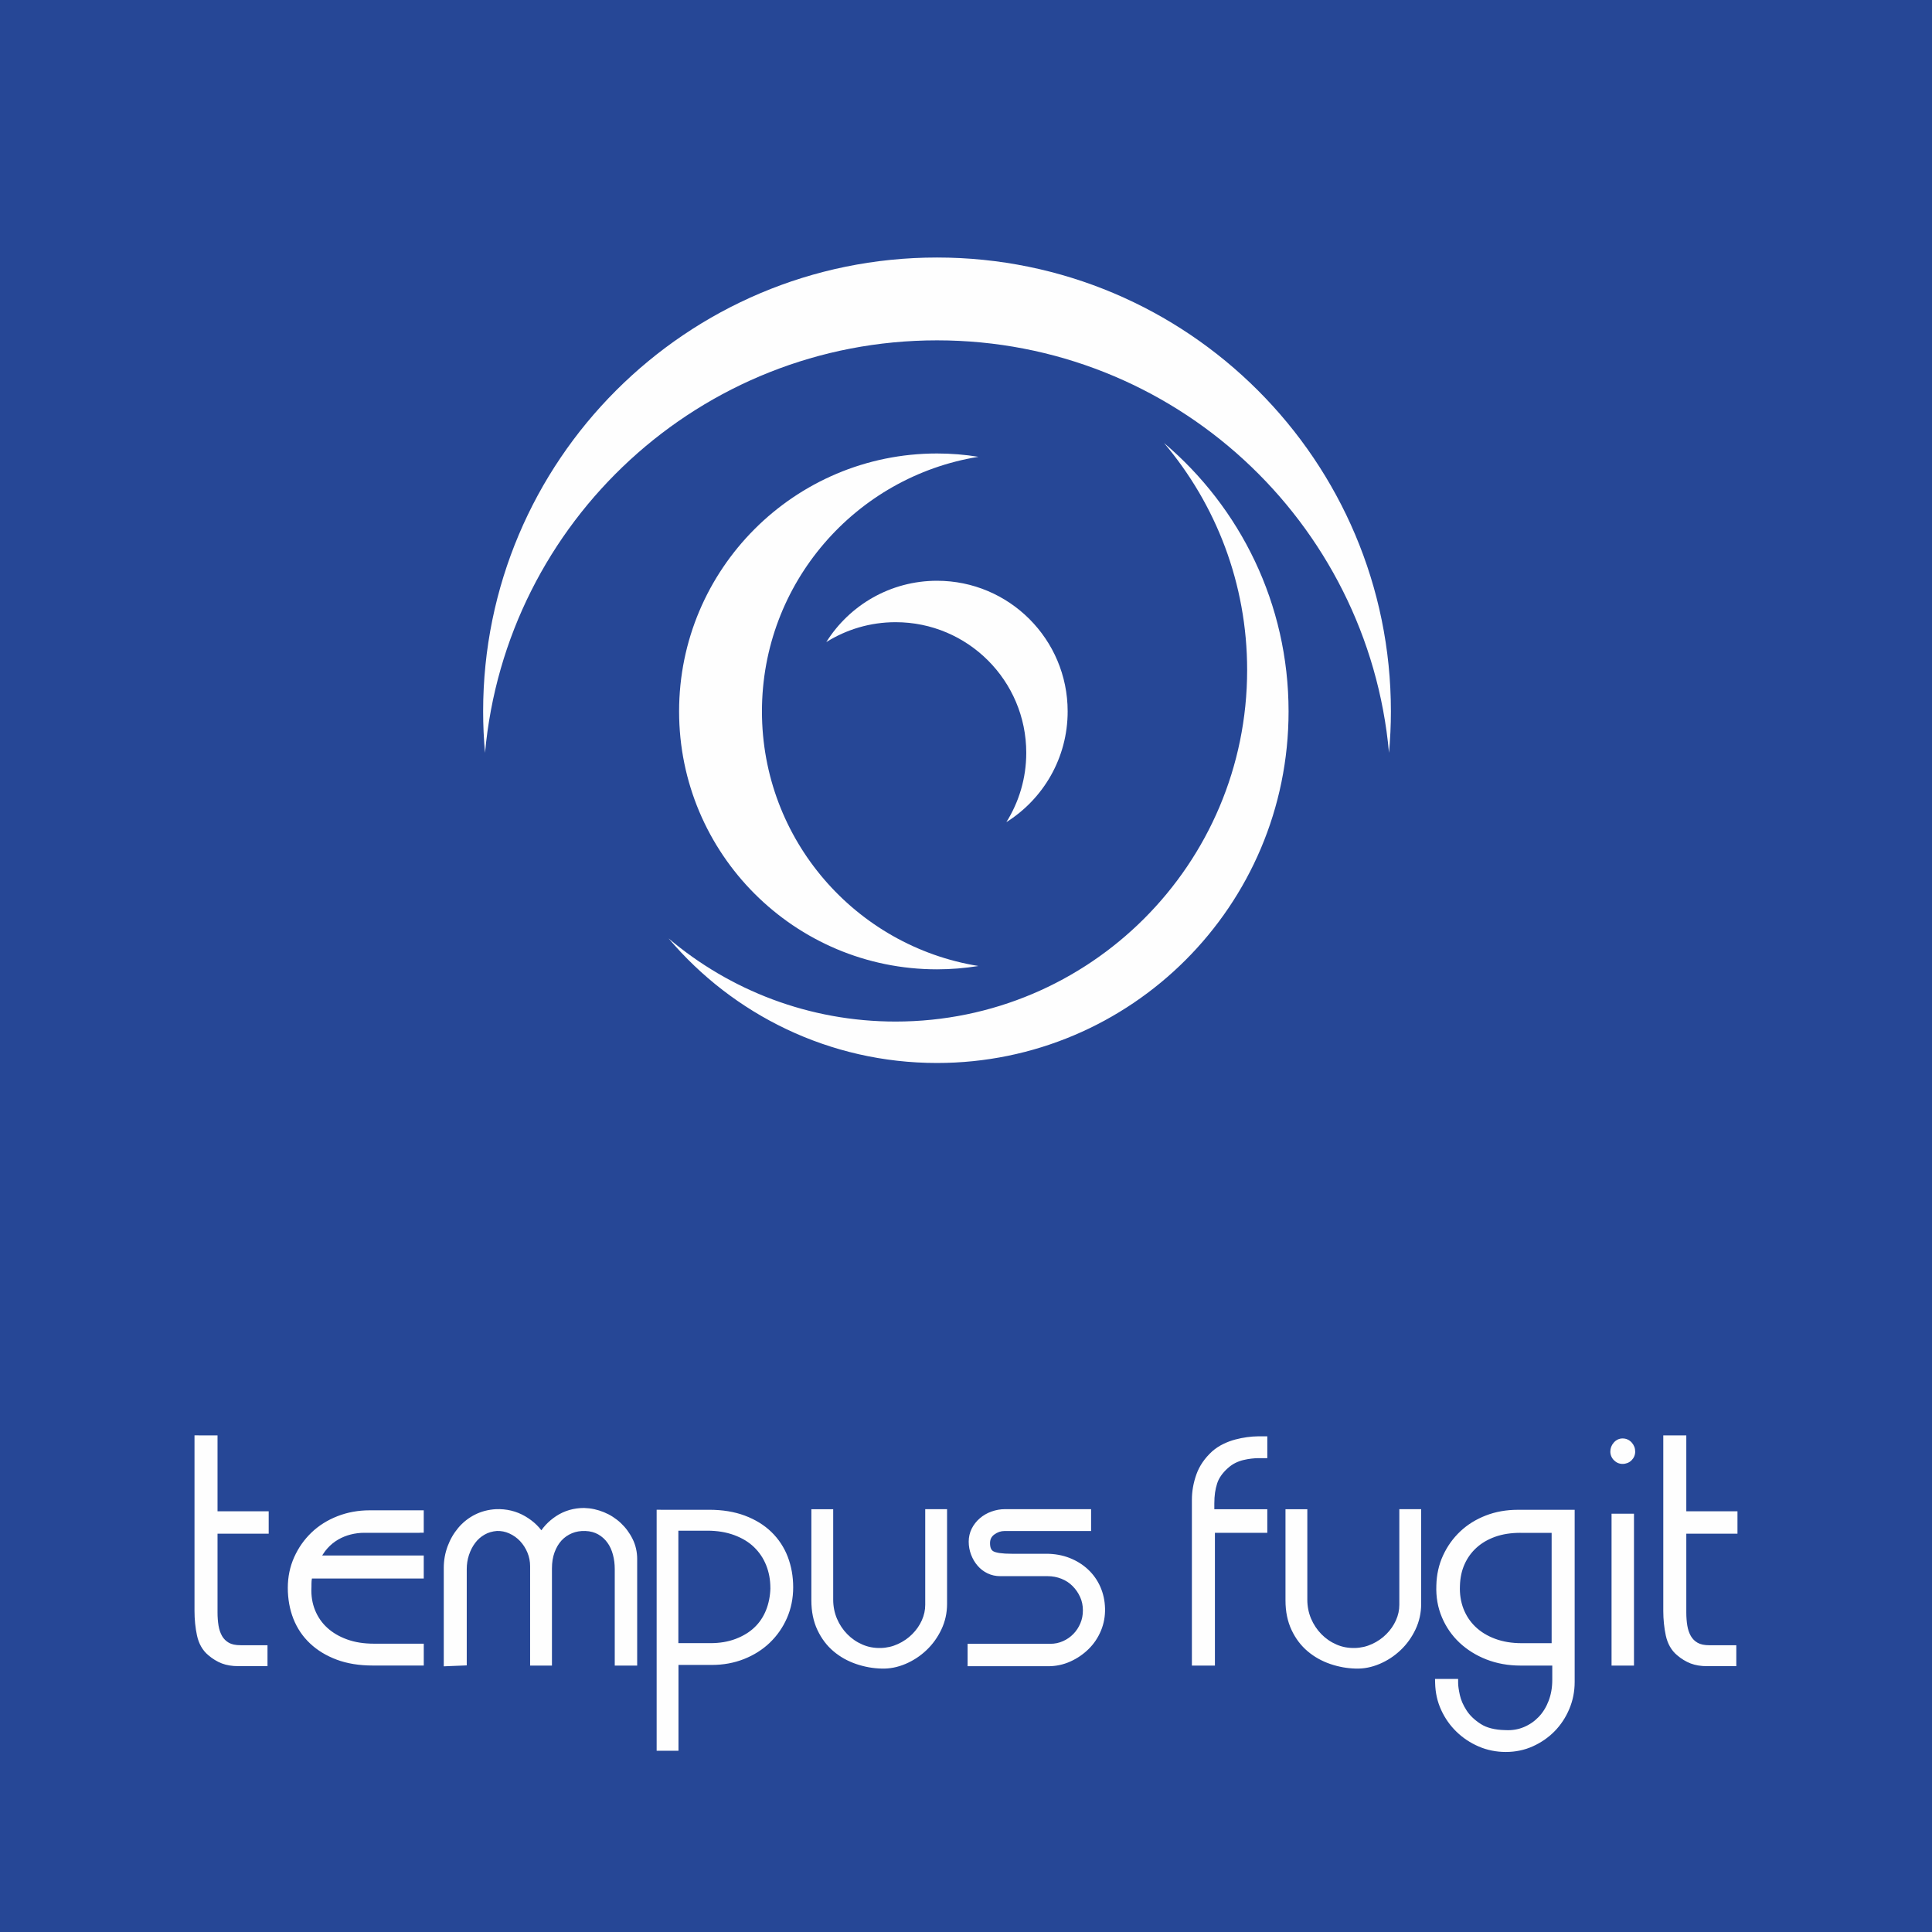 <?xml version="1.0" encoding="UTF-8"?>
<svg xmlns="http://www.w3.org/2000/svg" xmlns:xlink="http://www.w3.org/1999/xlink" xml:space="preserve" width="71.4mm" height="71.4mm" version="1.1" style="shape-rendering:geometricPrecision; text-rendering:geometricPrecision; image-rendering:optimizeQuality; fill-rule:evenodd; clip-rule:evenodd" viewBox="0 0 71400 71400">
 <defs>
  <style type="text/css">
   
    .fil0 {fill:#264796}
    .fil1 {fill:#FEFEFE}
    .fil2 {fill:#FEFEFE;fill-rule:nonzero}
   
  </style>
 </defs>
 <g id="Ebene_x0020_1">
  <rect class="fil0" width="71400" height="71400"></rect>
  <g id="_669728752">
   <path class="fil1" d="M34629 9517c9264,0 16774,7510 16774,16774 0,516 -25,1026 -70,1531 -773,-8547 -7956,-15244 -16704,-15244 -8748,0 -15931,6697 -16704,15244 -46,-504 -70,-1015 -70,-1531 0,-9264 7510,-16774 16774,-16774z"></path>
   <path class="fil1" d="M43018 16372c2815,2383 4603,5942 4603,9920 0,7175 -5817,12992 -12992,12992 -3977,0 -7536,-1788 -9920,-4603 2264,1916 5191,3072 8389,3072 7175,0 12992,-5817 12992,-12992 0,-3198 -1156,-6126 -3072,-8389z"></path>
   <path class="fil1" d="M34629 21463c2666,0 4828,2162 4828,4828 0,1725 -905,3239 -2266,4093 466,-743 736,-1621 736,-2562 0,-2667 -2162,-4828 -4828,-4828 -941,0 -1819,270 -2562,735 854,-1361 2367,-2266 4093,-2266z"></path>
   <path class="fil1" d="M34629 16759c521,0 1032,42 1531,123 -4536,732 -8001,4666 -8001,9409 0,4743 3465,8677 8001,9409 -498,80 -1010,123 -1531,123 -5264,0 -9532,-4268 -9532,-9532 0,-5264 4268,-9532 9532,-9532z"></path>
  </g>
  <path class="fil2" d="M61622 53048l545 0 153 0 0 153 0 2651 1738 0 153 0 0 153 0 523 0 153 -153 0 -1738 0 0 2910c0,172 12,333 37,486 12,72 29,141 51,207 22,64 49,124 81,180l0 0c31,53 67,100 108,141 41,41 88,76 142,107 51,29 112,52 183,67 75,16 161,24 259,24l834 0 153 0 0 153 0 467 0 153 -153 0 -935 0c-110,0 -216,-8 -317,-25 -102,-17 -196,-42 -283,-75 -86,-33 -171,-75 -256,-127 -83,-50 -164,-109 -243,-177l0 0c-107,-88 -195,-195 -266,-319 -69,-121 -120,-258 -153,-410 -30,-141 -54,-288 -69,-442 -16,-154 -24,-310 -24,-467l0 -6334 0 -153 153 0zm-54281 0l545 0 153 0 0 153 0 2651 1738 0 153 0 0 153 0 523 0 153 -153 0 -1738 0 0 2910c0,172 12,333 37,486 12,72 29,141 51,207 22,63 49,124 81,180l0 0c30,52 66,99 108,140 41,41 88,76 142,107 51,29 112,52 182,67 75,16 162,24 259,24l834 0 153 0 0 153 0 467 0 153 -153 0 -935 0c-110,0 -216,-8 -317,-25 -102,-17 -196,-42 -283,-75 -86,-33 -171,-75 -256,-127 -83,-50 -164,-109 -243,-177l0 0c-107,-88 -195,-195 -266,-319 -69,-121 -120,-258 -153,-410 -30,-141 -54,-288 -69,-442 -16,-154 -23,-310 -23,-467l0 -6334 0 -153 153 0zm8166 3599l-2047 0c-166,0 -332,21 -497,62 -82,20 -162,47 -240,78 -78,32 -154,69 -227,111 -73,43 -142,91 -208,144 -67,55 -130,115 -189,181 -58,65 -113,137 -164,218 -9,15 -18,30 -27,45l3599 0 153 0 0 153 0 545 0 153 -153 0 -3980 0c-6,38 -11,68 -12,91 -2,28 -3,59 -4,92 -1,23 -1,71 -1,142l-1 7c-14,304 31,583 134,837 52,128 115,245 190,353 75,109 162,208 261,298 99,91 210,172 332,244 122,72 256,134 402,187 145,52 300,92 466,118 165,26 343,39 534,39l1680 0 153 0 0 153 0 501 0 153 -153 0 -1736 0c-247,0 -482,-18 -704,-54 -222,-36 -430,-90 -623,-162 -192,-72 -371,-158 -535,-257 -166,-101 -316,-215 -451,-342 -137,-129 -256,-269 -359,-421 -102,-152 -188,-316 -258,-492 -68,-173 -119,-356 -154,-547 -34,-192 -52,-390 -52,-593 0,-407 79,-785 236,-1136 79,-175 171,-338 277,-489 107,-152 228,-292 363,-422 270,-258 591,-460 963,-605 185,-72 376,-126 575,-162 199,-36 402,-54 610,-54l1847 0 153 0 0 153 0 523 0 153 -153 0zm1597 4906l-545 22 -159 7 0 -159 0 -3482c0,-137 12,-273 36,-408 24,-133 60,-264 107,-391 48,-128 104,-248 169,-360 65,-112 140,-218 224,-319l0 0c84,-100 177,-190 280,-272 103,-82 213,-152 330,-212 119,-60 243,-108 374,-142 129,-34 264,-55 405,-63l2 0c195,-8 383,10 563,53 181,44 353,113 515,207 161,94 304,201 427,322 63,62 122,128 175,198 48,-68 100,-134 157,-195 114,-124 245,-234 394,-332 304,-198 649,-298 1035,-298l5 1c126,4 248,19 367,45 119,26 237,63 354,111 117,48 227,105 329,171 103,66 200,141 290,225 90,84 172,175 245,274 72,97 137,202 193,315 58,115 101,235 129,360 29,125 43,254 43,387l0 3783 0 153 -153 0 -523 0 -153 0 0 -153 0 -3416c0,-93 -6,-182 -16,-267 -11,-88 -28,-175 -51,-262 -22,-83 -50,-162 -84,-237 -34,-75 -74,-144 -120,-207 -45,-63 -96,-120 -154,-172 -57,-51 -119,-96 -188,-135 -67,-38 -139,-67 -216,-88 -80,-21 -167,-34 -259,-37 -89,-3 -176,2 -259,16 -82,14 -160,36 -234,67 -74,31 -143,69 -209,114 -64,45 -123,96 -177,154l0 0c-53,58 -101,124 -145,197 -44,74 -81,155 -113,241 -32,88 -56,181 -72,279 -16,98 -24,203 -24,315l0 3438 0 153 -153 0 -501 0 -153 0 0 -153 0 -3516c0,-91 -8,-178 -25,-263 -17,-85 -42,-167 -75,-246 -34,-81 -73,-156 -118,-226 -45,-70 -96,-135 -152,-195 -56,-60 -117,-113 -183,-160 -67,-48 -138,-89 -214,-123 -73,-34 -149,-58 -227,-74 -77,-15 -154,-21 -232,-19l0 0c-170,13 -323,58 -458,136 -70,40 -134,85 -191,136 -58,51 -110,109 -158,173 -49,66 -93,136 -130,209 -37,73 -70,152 -98,237 -28,84 -48,169 -61,254 -13,84 -20,171 -20,261l0 3416 0 146 -147 6zm7315 -5757l1791 0c492,0 931,72 1316,216 193,72 371,159 535,259 165,102 314,217 448,347 133,130 251,271 352,425 101,154 186,318 252,492 66,174 116,356 150,544 33,188 50,383 50,584 0,201 -19,397 -58,588 -38,190 -96,373 -172,547 -153,348 -364,652 -635,911l0 1c-135,129 -283,244 -443,345 -160,101 -331,187 -514,259 -183,72 -373,126 -570,162 -198,36 -401,54 -609,54l-1238 0 0 3018 0 153 -153 0 -501 0 -153 0 0 -153 0 -8600 0 -153 153 0zm1836 4929c345,0 656,-52 931,-157 138,-52 264,-114 380,-184 115,-70 220,-149 314,-239 93,-88 176,-185 247,-292 72,-107 133,-223 183,-347l0 0c50,-125 88,-256 115,-393 27,-137 43,-278 46,-422l-1 0c0,-156 -13,-303 -39,-443 -26,-140 -65,-275 -117,-405 -52,-129 -115,-249 -190,-360 -74,-111 -161,-213 -259,-308 -98,-95 -208,-178 -328,-251 -121,-73 -256,-137 -403,-192 -148,-54 -303,-95 -467,-122 -165,-27 -340,-41 -526,-41l-1071 0 0 4155 1182 0zm6327 940c-160,-4 -318,-20 -475,-48 -158,-29 -314,-69 -466,-121 -156,-53 -303,-119 -442,-196 -139,-78 -270,-168 -392,-271 -124,-104 -236,-222 -335,-353 -99,-130 -186,-275 -261,-433 -76,-159 -132,-331 -170,-516 -38,-184 -56,-379 -56,-584l0 -3215 0 -153 153 0 501 0 153 0 0 153 0 3193c0,124 12,244 35,360 23,117 58,229 103,337 46,108 101,211 165,307 64,97 137,186 217,268 80,81 166,154 259,218 94,65 195,120 301,166 104,45 213,79 326,100 115,21 234,30 356,27 112,-3 221,-18 327,-42 105,-24 206,-60 304,-105l1 0c100,-46 194,-100 282,-161l1 0c87,-60 168,-128 244,-204 76,-76 143,-156 203,-242 59,-85 109,-174 152,-269 42,-93 73,-188 94,-284 21,-95 31,-191 31,-288l0 -3382 0 -153 153 0 501 0 153 0 0 153 0 3349c0,334 -70,649 -210,944 -69,145 -149,281 -241,409 -92,128 -195,246 -309,354 -115,109 -237,206 -365,290l0 0c-130,85 -266,158 -409,219 -146,62 -292,107 -438,136 -146,29 -294,41 -443,37zm4543 -5084c-69,0 -135,11 -197,32 -64,22 -126,55 -185,99 -52,39 -91,84 -117,136 -25,51 -38,112 -38,181 0,86 12,154 36,206 20,42 48,74 86,95 50,28 129,50 237,66 118,17 266,26 445,26l1280 0c152,0 300,13 444,39 145,26 282,65 413,116 131,52 254,113 367,184 114,71 219,152 316,243 193,181 344,394 452,639 54,123 96,251 125,384 29,131 45,269 49,413 4,144 -7,285 -32,422 -25,139 -65,273 -119,403 -54,129 -119,251 -195,364 -77,114 -164,219 -262,315 -98,96 -203,182 -314,258 -112,77 -232,144 -359,201 -128,58 -261,102 -398,131 -137,29 -278,44 -421,44l-2826 0 -153 0 0 -153 0 -523 0 -153 153 0 2904 0c83,0 163,-8 240,-24 78,-16 153,-41 226,-73l1 0c148,-66 277,-155 386,-268 55,-57 104,-117 146,-182 43,-65 80,-135 112,-211 31,-73 54,-149 70,-230 16,-80 23,-163 23,-250 0,-91 -9,-177 -26,-258 -17,-82 -43,-160 -77,-235 -35,-77 -76,-149 -123,-217 -46,-66 -98,-129 -158,-189 -58,-58 -121,-109 -188,-153 -67,-44 -141,-82 -222,-114 -81,-32 -164,-56 -247,-72 -84,-16 -172,-24 -265,-24l-1747 0c-171,0 -329,-35 -473,-105 -71,-34 -137,-75 -198,-122 -61,-47 -118,-101 -169,-161 -51,-60 -97,-123 -136,-190l0 0c-40,-68 -74,-141 -103,-216 -59,-155 -88,-316 -88,-482 0,-85 9,-168 28,-248 18,-80 46,-157 83,-232 36,-72 79,-140 129,-204 50,-64 106,-123 169,-177 63,-55 131,-103 203,-145 71,-41 148,-77 230,-106 82,-29 164,-51 247,-66 84,-15 169,-22 255,-22l3026 0 153 0 0 153 0 501 0 153 -153 0 -3048 0zm9557 -2692l-200 0c-33,0 -67,1 -103,4 -39,3 -83,7 -131,12 -45,5 -93,12 -145,21 -51,9 -103,20 -154,32 -50,12 -99,27 -149,45 -53,19 -103,41 -151,65 -47,23 -94,52 -142,85 -47,33 -92,69 -134,108l-2 1c-98,88 -180,180 -246,275 -64,92 -112,188 -144,287 -34,105 -60,218 -78,339 -17,122 -26,255 -26,398l0 214 1805 0 153 0 0 153 0 567 0 153 -153 0 -1783 0 0 4753 0 153 -153 0 -545 0 -153 0 0 -153 0 -5974c0,-314 55,-625 165,-935 56,-159 134,-310 232,-454 97,-141 215,-276 354,-403l3 -3c60,-52 124,-100 193,-146 69,-45 140,-86 213,-121l0 0c145,-71 294,-126 445,-166 77,-20 150,-37 219,-51 69,-14 141,-26 217,-36 74,-10 143,-18 205,-22l1 0c68,-5 130,-8 187,-8l200 0 153 0 0 153 0 501 0 153 -153 0zm3423 7776c-160,-4 -318,-20 -475,-48 -158,-29 -314,-69 -466,-121 -156,-53 -303,-119 -442,-196 -139,-78 -270,-168 -392,-271 -124,-104 -236,-222 -336,-353 -99,-130 -186,-275 -261,-433 -75,-159 -132,-331 -170,-516 -38,-184 -56,-379 -56,-584l0 -3215 0 -153 153 0 501 0 153 0 0 153 0 3193c0,124 12,244 35,360 23,117 58,229 103,337 46,108 101,211 165,307 64,97 137,186 217,268 80,81 166,154 259,218 94,65 195,120 301,166 104,45 213,79 326,100 115,21 234,30 356,27 112,-3 221,-18 327,-42 104,-24 206,-60 304,-105l1 0c100,-46 194,-100 282,-161 87,-60 168,-128 244,-204l0 0c76,-76 144,-157 203,-242 59,-85 109,-174 152,-269 42,-93 73,-188 94,-284 21,-95 31,-191 31,-288l0 -3382 0 -153 153 0 501 0 153 0 0 153 0 3349c0,334 -70,649 -210,944 -69,145 -149,281 -241,409 -92,128 -195,246 -309,354 -115,109 -237,206 -365,290l0 0c-130,85 -266,158 -409,219 -146,62 -292,107 -438,136 -146,29 -294,41 -443,37zm7260 -111l-1171 0c-226,0 -445,-19 -657,-57 -212,-38 -414,-95 -606,-170 -193,-76 -372,-165 -537,-269 -166,-104 -319,-221 -458,-352 -279,-263 -495,-575 -648,-936 -77,-182 -133,-371 -167,-567 -34,-195 -47,-398 -39,-610l0 0c4,-198 27,-390 68,-574 41,-186 101,-365 180,-535 79,-171 171,-330 276,-477 106,-148 226,-285 359,-411 134,-126 279,-238 437,-336 157,-97 326,-181 508,-252 181,-70 370,-123 566,-158 198,-35 400,-53 607,-53l1958 0 153 0 0 153 0 6208c0,177 -17,349 -50,517 -33,167 -84,330 -151,489 -67,157 -145,304 -236,440 -91,137 -193,264 -308,380 -114,116 -239,221 -373,313 -134,92 -277,173 -431,242 -155,70 -315,122 -482,156 -167,35 -339,52 -515,52 -175,0 -347,-17 -515,-51 -169,-34 -331,-84 -485,-151 -154,-66 -300,-145 -437,-236 -136,-90 -264,-193 -382,-307 -119,-115 -225,-239 -320,-373 -94,-134 -177,-277 -247,-430 -71,-154 -126,-314 -163,-481 -37,-165 -58,-337 -62,-515l-4 -156 156 0 545 0 153 0 0 153c0,101 21,248 63,441 21,94 51,187 91,279 41,94 93,190 156,288 60,94 134,183 221,266 88,85 190,164 306,239 110,71 239,125 388,162 154,39 327,61 517,64l6 0c122,7 241,1 354,-18 111,-18 219,-49 324,-93l1 0c105,-44 204,-98 295,-160 92,-63 176,-135 254,-216 156,-163 279,-361 368,-594 45,-117 78,-240 101,-369 23,-130 34,-267 34,-411l0 -526zm-1171 -4906c-354,0 -667,49 -939,146 -136,49 -261,107 -376,174 -113,67 -218,143 -312,229 -95,86 -179,180 -252,281 -74,102 -137,212 -190,331 -53,118 -94,243 -122,374l0 1c-29,134 -45,273 -49,418l0 3c-7,152 1,300 23,442 22,141 57,275 106,403 50,128 111,248 185,360 74,111 159,214 257,308 98,94 207,178 327,252l1 0c123,76 256,140 399,193 144,54 298,94 462,122 164,27 339,41 525,41l1104 0 0 -4077 -1149 0zm3516 -707l523 0 153 0 0 153 0 5307 0 153 -153 0 -523 0 -153 0 0 -153 0 -5307 0 -153 153 0zm256 -2781c66,0 128,13 185,39l0 0c57,26 108,64 152,113 42,47 74,99 96,156 22,57 32,117 32,180 0,60 -12,118 -35,173 -23,54 -56,103 -99,146 -44,44 -94,77 -152,100l0 0c-56,22 -116,34 -179,34 -123,0 -230,-45 -319,-134l-1 -1c-43,-43 -76,-92 -99,-146 -23,-55 -35,-113 -35,-173 0,-128 43,-239 128,-335 43,-49 92,-86 146,-112 56,-27 116,-40 179,-40z"></path>
 </g>
</svg>
